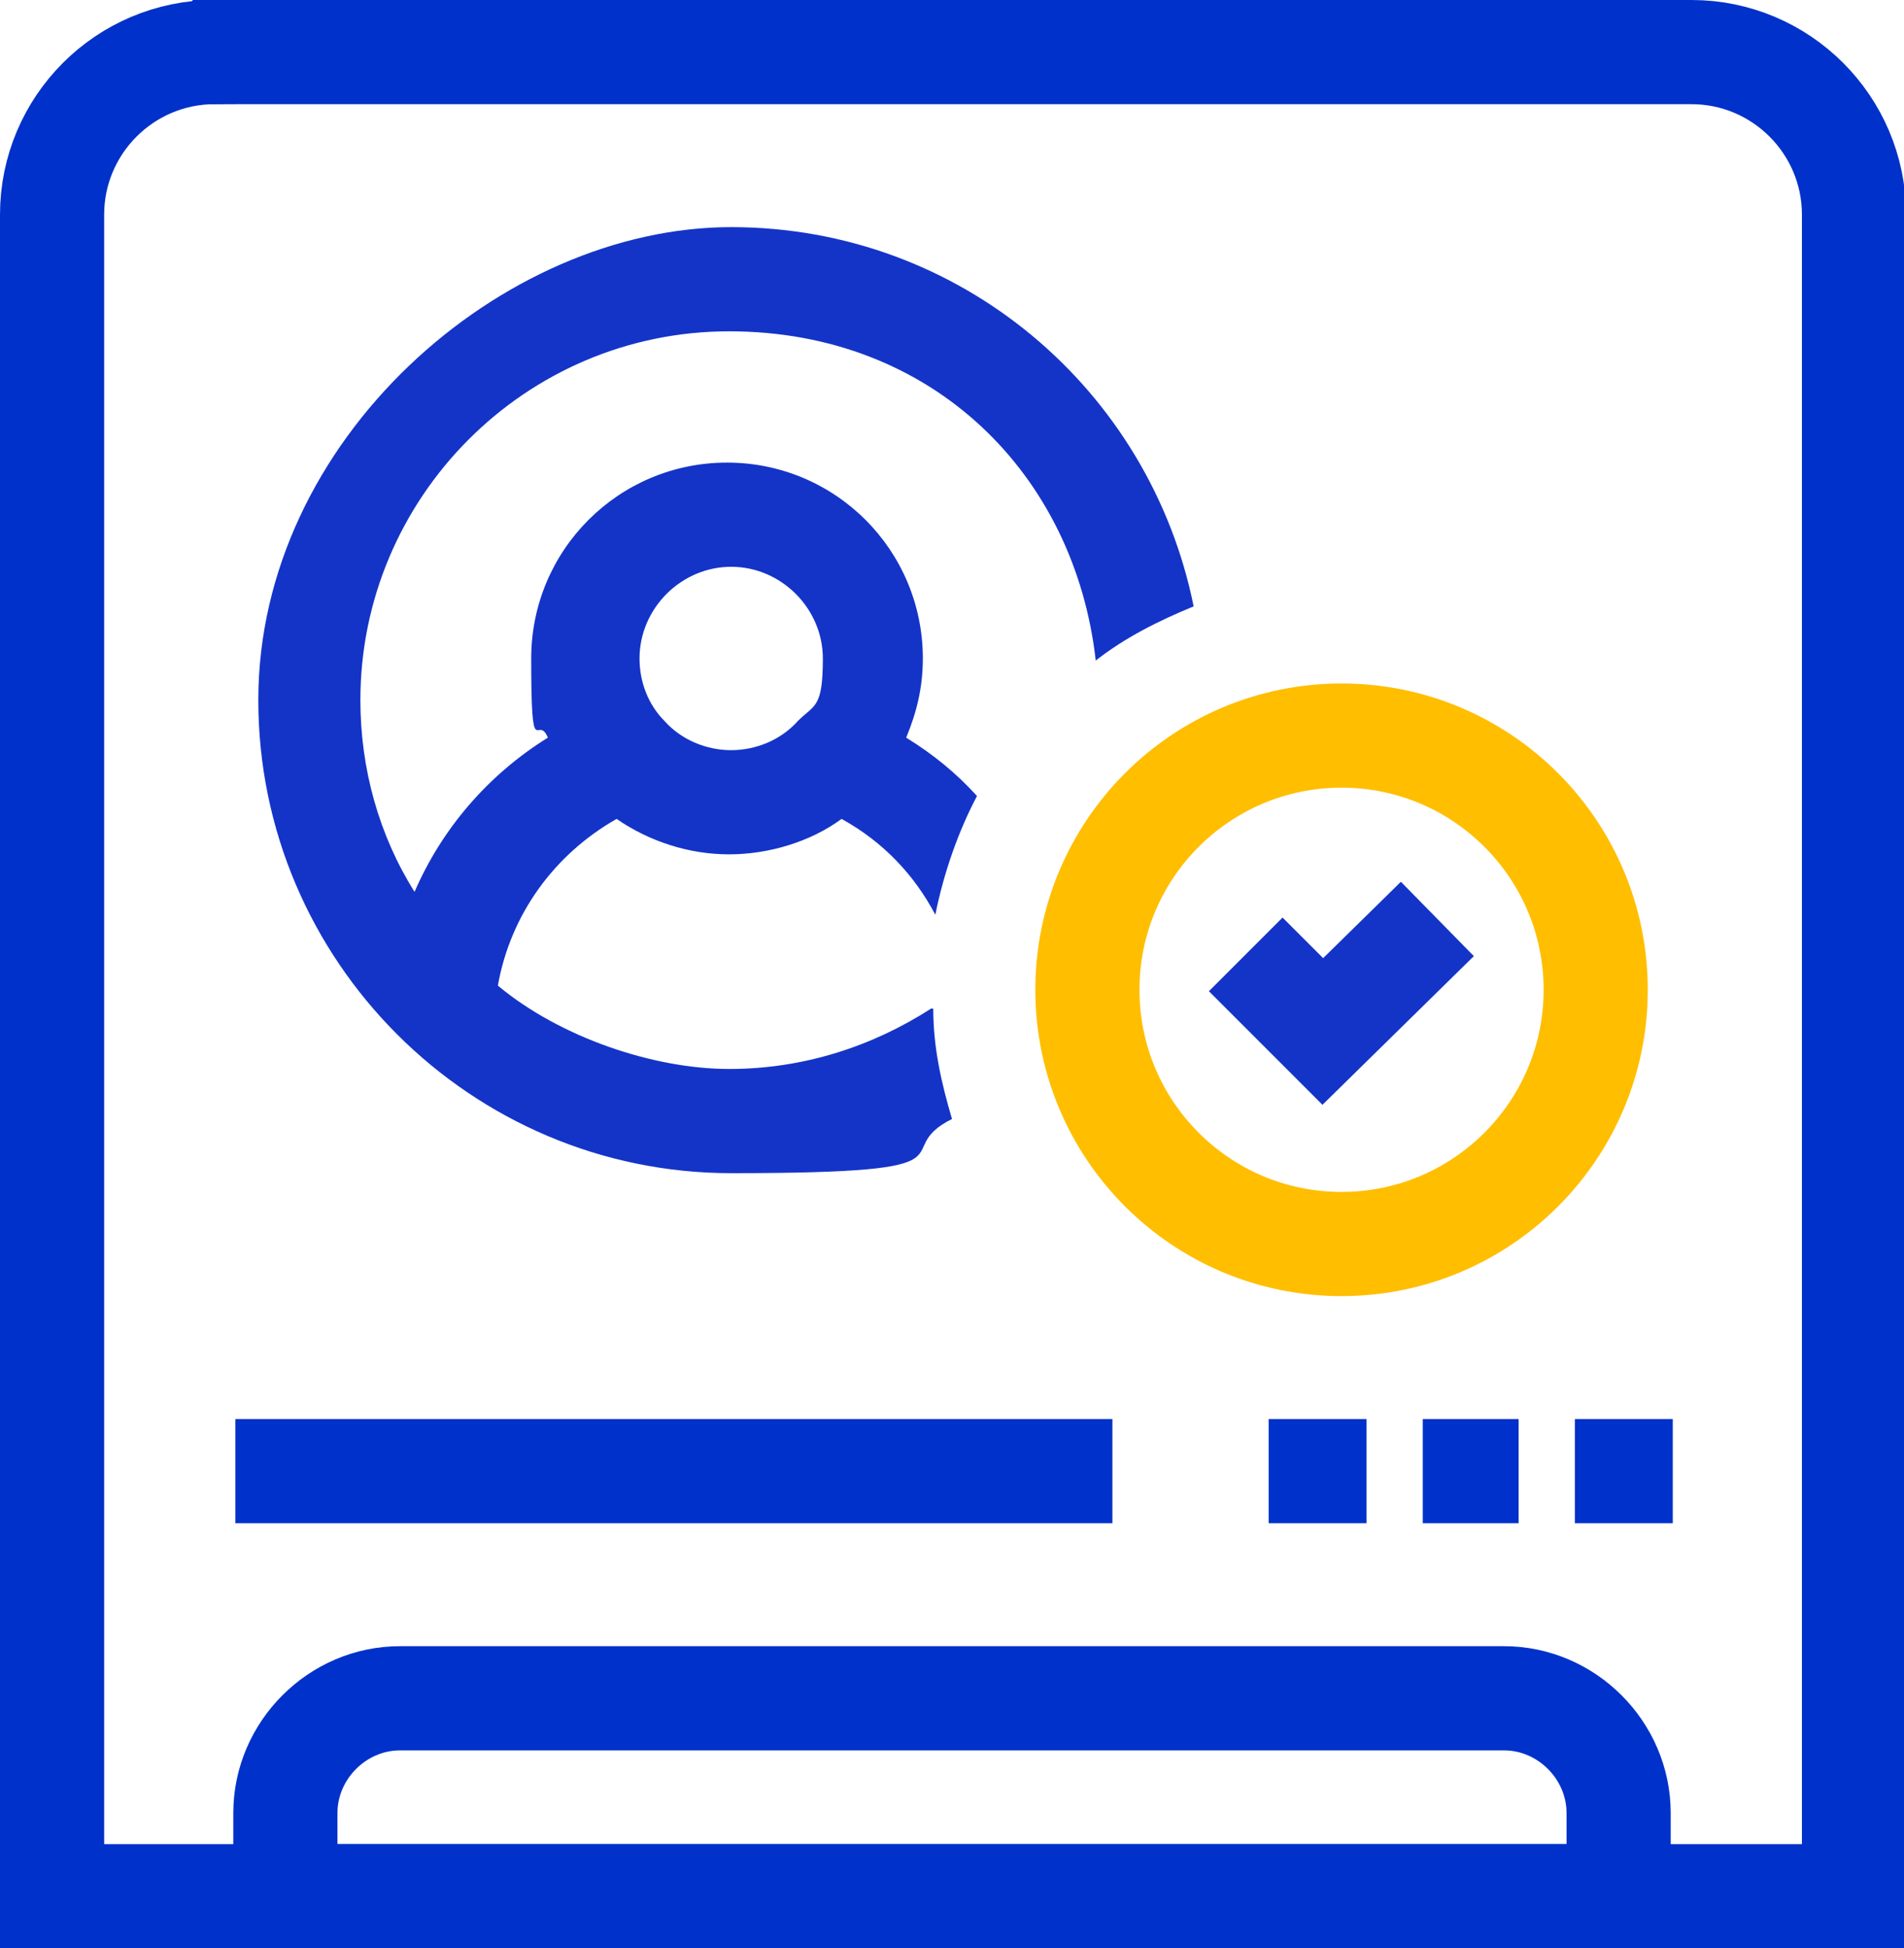 <?xml version="1.0" encoding="UTF-8"?>
<svg id="Layer_2" xmlns="http://www.w3.org/2000/svg" version="1.1" viewBox="0 0 91.4 93.5">
  <!-- Generator: Adobe Illustrator 29.0.1, SVG Export Plug-In . SVG Version: 2.1.0 Build 192)  -->
  <defs>
    <style>
      .st0 {
        fill: #1434c8;
      }

      .st1 {
        stroke: #1434c8;
      }

      .st1, .st2, .st3, .st4 {
        fill: none;
        stroke-miterlimit: 10;
        stroke-width: 5px;
      }

      .st2 {
        stroke-linecap: square;
      }

      .st2, .st4 {
        stroke: #0031ca;
      }

      .st3 {
        stroke: #ffbe00;
      }
    </style>
  </defs>
  <circle class="st3" cx="64.4" cy="47.5" r="12.2"/>
  <path class="st4" d="M10.3,2.5h70.9c4.3,0,7.8,3.5,7.8,7.8v80.7H2.5V10.3c0-4.3,3.5-7.8,7.8-7.8Z"/>
  <path class="st4" d="M19.2,81.5h53c3,0,5.5,2.5,5.5,5.5v4H13.7v-4c0-3,2.5-5.5,5.5-5.5h0Z"/>
  <g>
    <line class="st2" x1="13.8" y1="70.6" x2="50.9" y2="70.6"/>
    <g>
      <line class="st4" x1="60.9" y1="70.6" x2="65.6" y2="70.6"/>
      <line class="st4" x1="68.3" y1="70.6" x2="72.9" y2="70.6"/>
      <line class="st4" x1="75.6" y1="70.6" x2="80.3" y2="70.6"/>
    </g>
  </g>
  <path class="st0" d="M44.7,48.4c-2.8,1.8-6.1,2.9-9.7,2.9s-8.1-1.5-11.1-4c.6-3.4,2.7-6.3,5.7-8,1.6,1.1,3.5,1.7,5.4,1.7s3.9-.6,5.4-1.7c2,1.1,3.5,2.7,4.5,4.6.4-2,1.1-4,2-5.7-1-1.1-2.1-2-3.4-2.8.5-1.2.8-2.4.8-3.8,0-5.2-4.2-9.4-9.4-9.4s-9.4,4.2-9.4,9.4.3,2.6.8,3.8c-2.9,1.8-5.1,4.4-6.4,7.4-1.7-2.7-2.6-5.9-2.6-9.2,0-9.7,7.9-17.7,17.7-17.7s16.6,6.9,17.6,15.8c1.4-1.1,3-1.9,4.7-2.6-2.1-10.4-11.2-18.2-22.2-18.2s-22.7,10.2-22.7,22.7,10.2,22.7,22.7,22.7,7.4-1,10.6-2.6c-.5-1.7-.9-3.4-.9-5.3ZM35.1,27.2c2.4,0,4.4,2,4.4,4.4s-.4,2.2-1.2,3c-.8.9-2,1.4-3.2,1.4s-2.4-.5-3.2-1.4c-.8-.8-1.2-1.9-1.2-3,0-2.4,2-4.4,4.4-4.4Z"/>
  <polyline class="st1" points="59.8 45.8 63.5 49.5 69 44.1"/>
</svg>